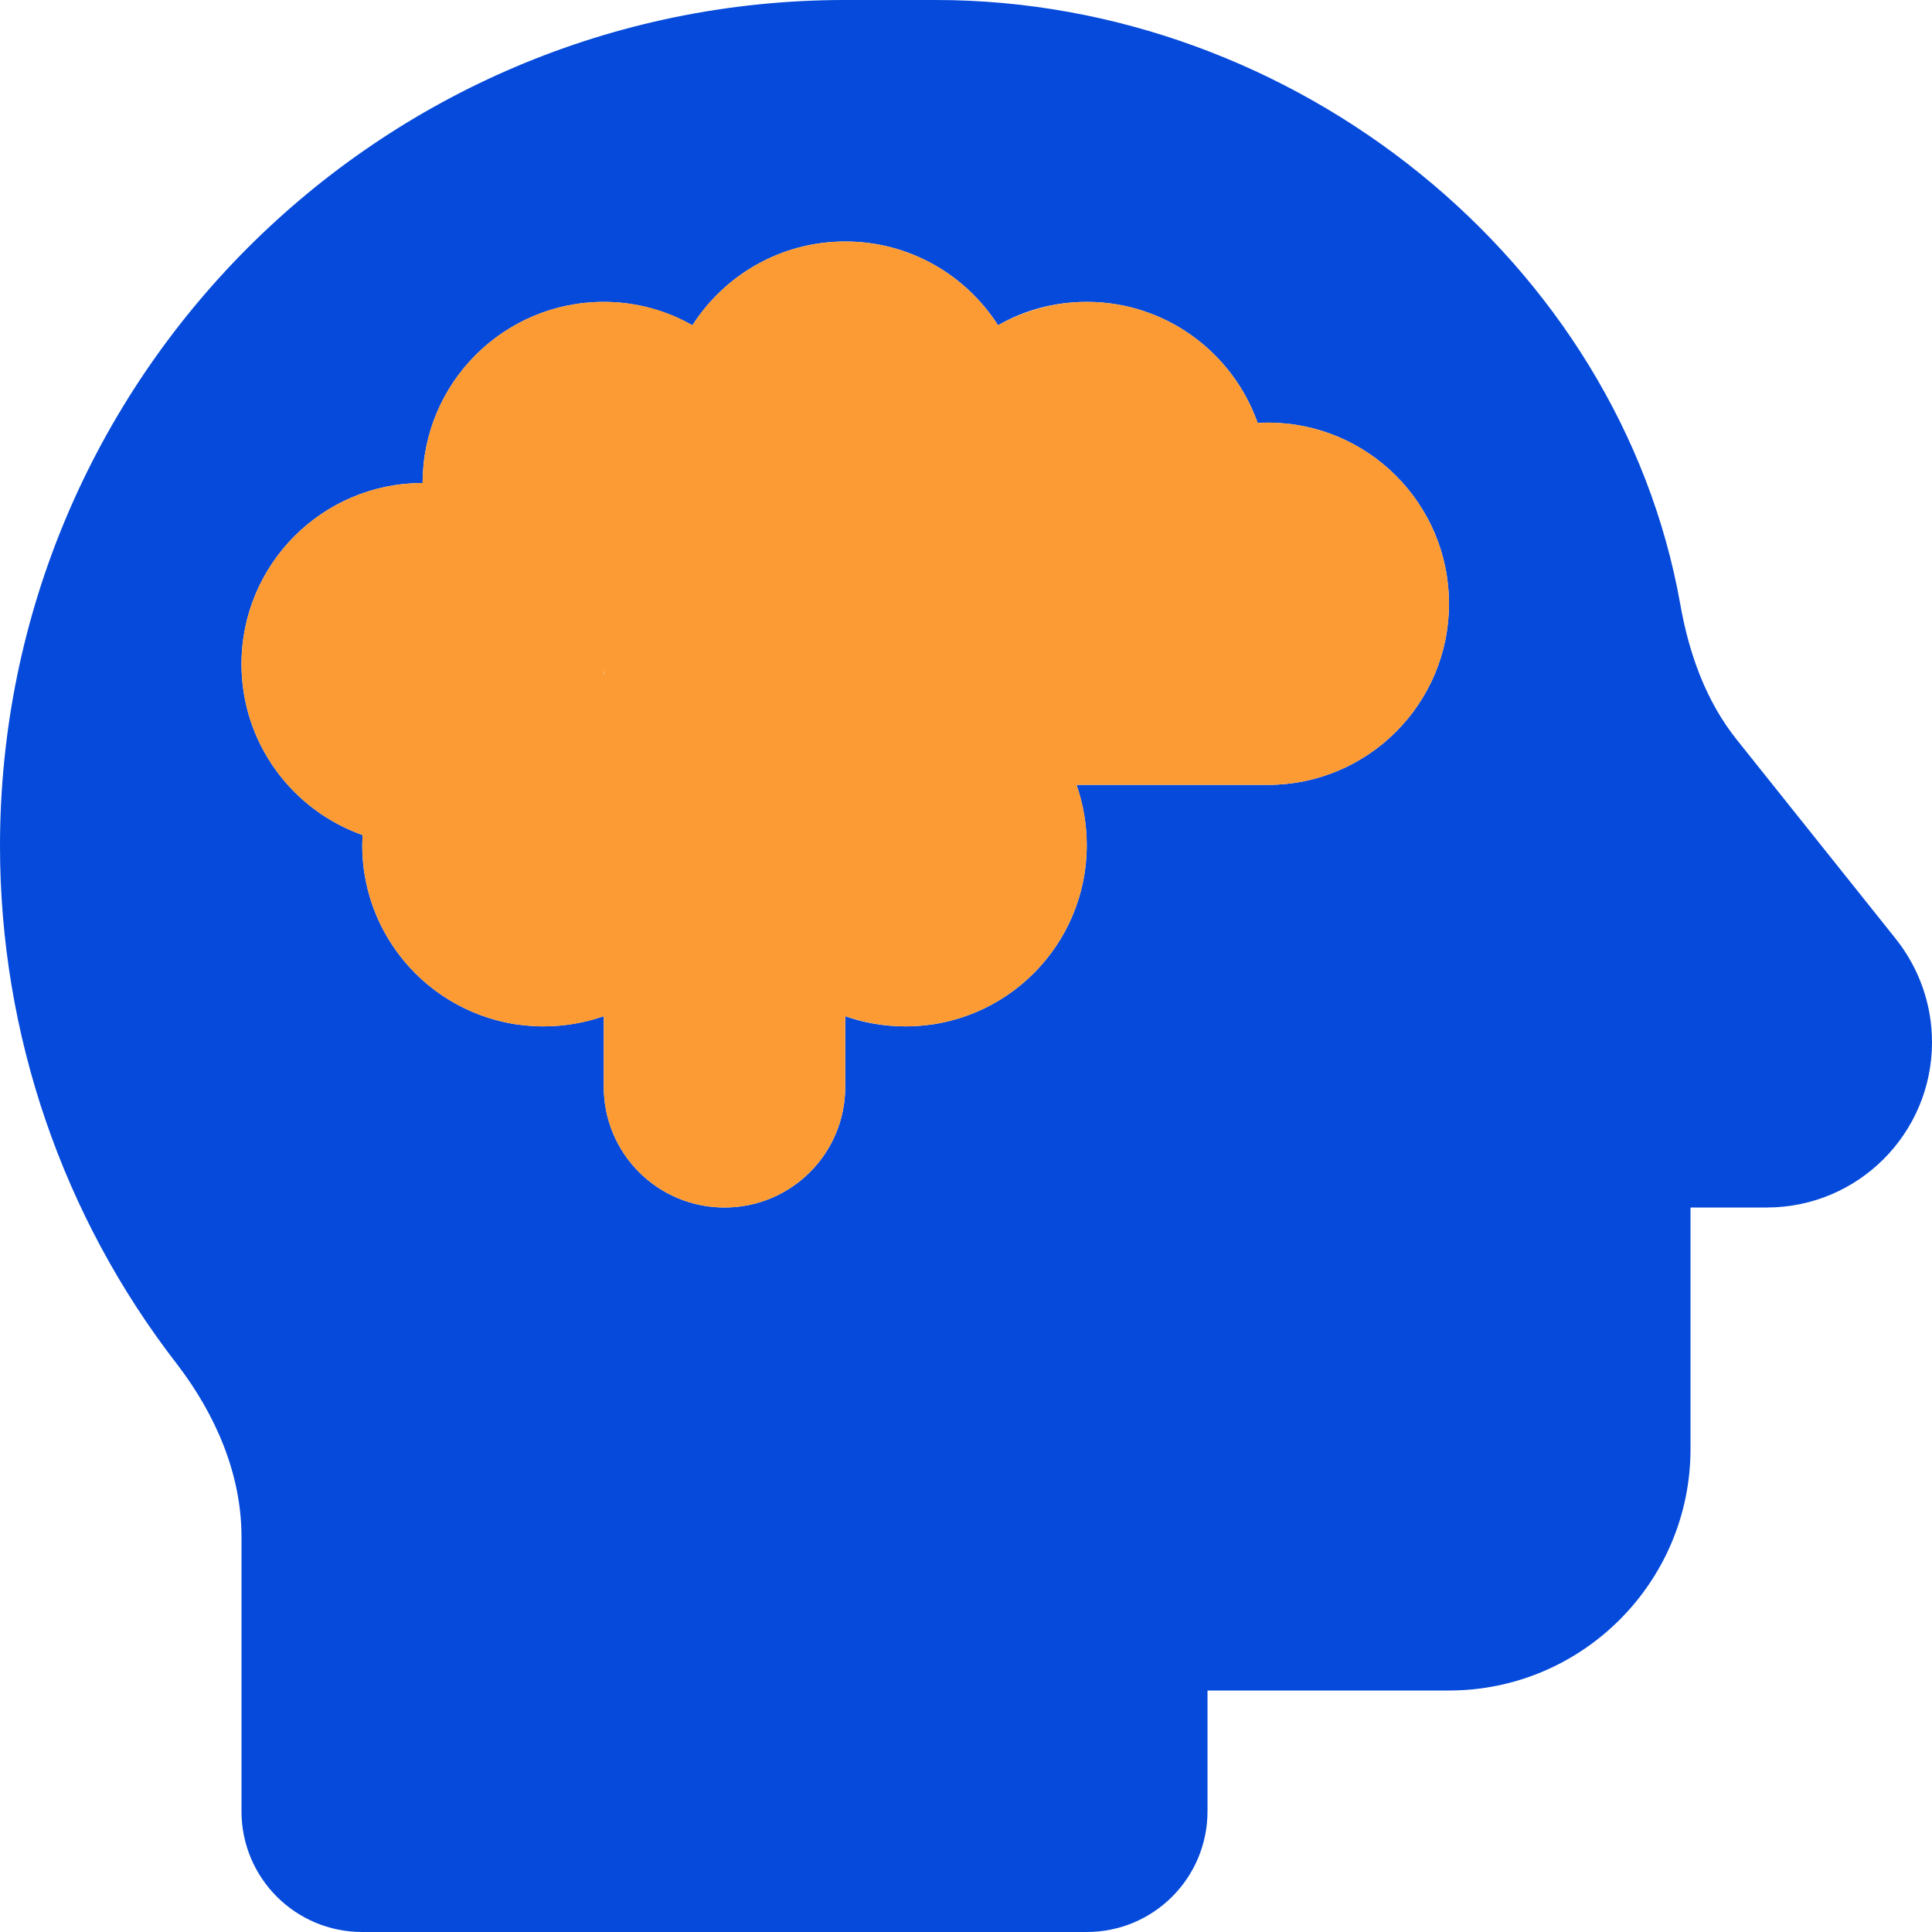 <svg width="512" height="512" viewBox="0 0 512 512" fill="none" xmlns="http://www.w3.org/2000/svg">
<g clip-path="url(#clip0_7684_3243)">
<path d="M0 224.2C0 100.6 100.2 0 224 0H248C343.2 0 429.2 69.3 445.3 160.2C447.6 173.2 452.1 185.9 460.4 196.2L502.4 248.8C508.6 256.6 512 266.2 512 276.2C512 300.4 492.4 320 468.2 320H448V384C448 419.3 419.3 448 384 448H320V480C320 497.7 305.7 512 288 512H96C78.3 512 64 497.7 64 480V407.3C64 390.6 57.1 374.8 46.9 361.5C16.6 322.4 0 274.1 0 224.2ZM64 176C64 196.9 77.4 214.7 96.1 221.3C96.1 222.2 96 223.1 96 224C96 250.5 117.5 272 144 272C149.6 272 155 271 160 269.3V288C160 305.7 174.3 320 192 320C209.7 320 224 305.7 224 288V269.3C229 271.1 234.4 272 240 272C266.5 272 288 250.5 288 224C288 218.4 287 213 285.3 208H336C362.5 208 384 186.5 384 160C384 133.5 362.5 112 336 112C335.1 112 334.2 112 333.3 112.1C326.7 93.4 308.9 80 288 80C279.4 80 271.4 82.2 264.5 86.2C255.9 72.8 241 64 224 64C207 64 192.1 72.8 183.5 86.2C176.5 82.3 168.5 80 160 80C133.5 80 112 101.5 112 128C85.5 128 64 149.5 64 176Z" fill="#054ADA"/>
<path d="M336 208H285.3C287.1 213 288 218.4 288 224C288 250.5 266.5 272 240 272C234.4 272 229 271 224 269.3V288C224 305.7 209.7 320 192 320C174.3 320 160 305.7 160 288V269.3C155 271.1 149.6 272 144 272C117.5 272 96 250.5 96 224C96 223.1 96 222.2 96.1 221.3C77.4 214.7 64 196.9 64 176C64 149.5 85.5 128 112 128C112 101.5 133.5 80 160 80C168.6 80 176.6 82.2 183.5 86.2C192.1 72.8 207 64 224 64C241 64 255.9 72.8 264.5 86.2C271.5 82.3 279.5 80 288 80C308.9 80 326.7 93.4 333.3 112.1C334.2 112.1 335.1 112 336 112C362.5 112 384 133.5 384 160C384 186.5 362.5 208 336 208ZM159.9 178.7C159.9 178.7 159.9 178.7 160 178.7V176C160 176.9 160 177.8 159.9 178.7Z" fill="#FC9B33"/>
</g>
<defs>
<clipPath id="clip0_7684_3243">
<rect width="512" height="512" fill="white"/>
</clipPath>
</defs>
</svg>
